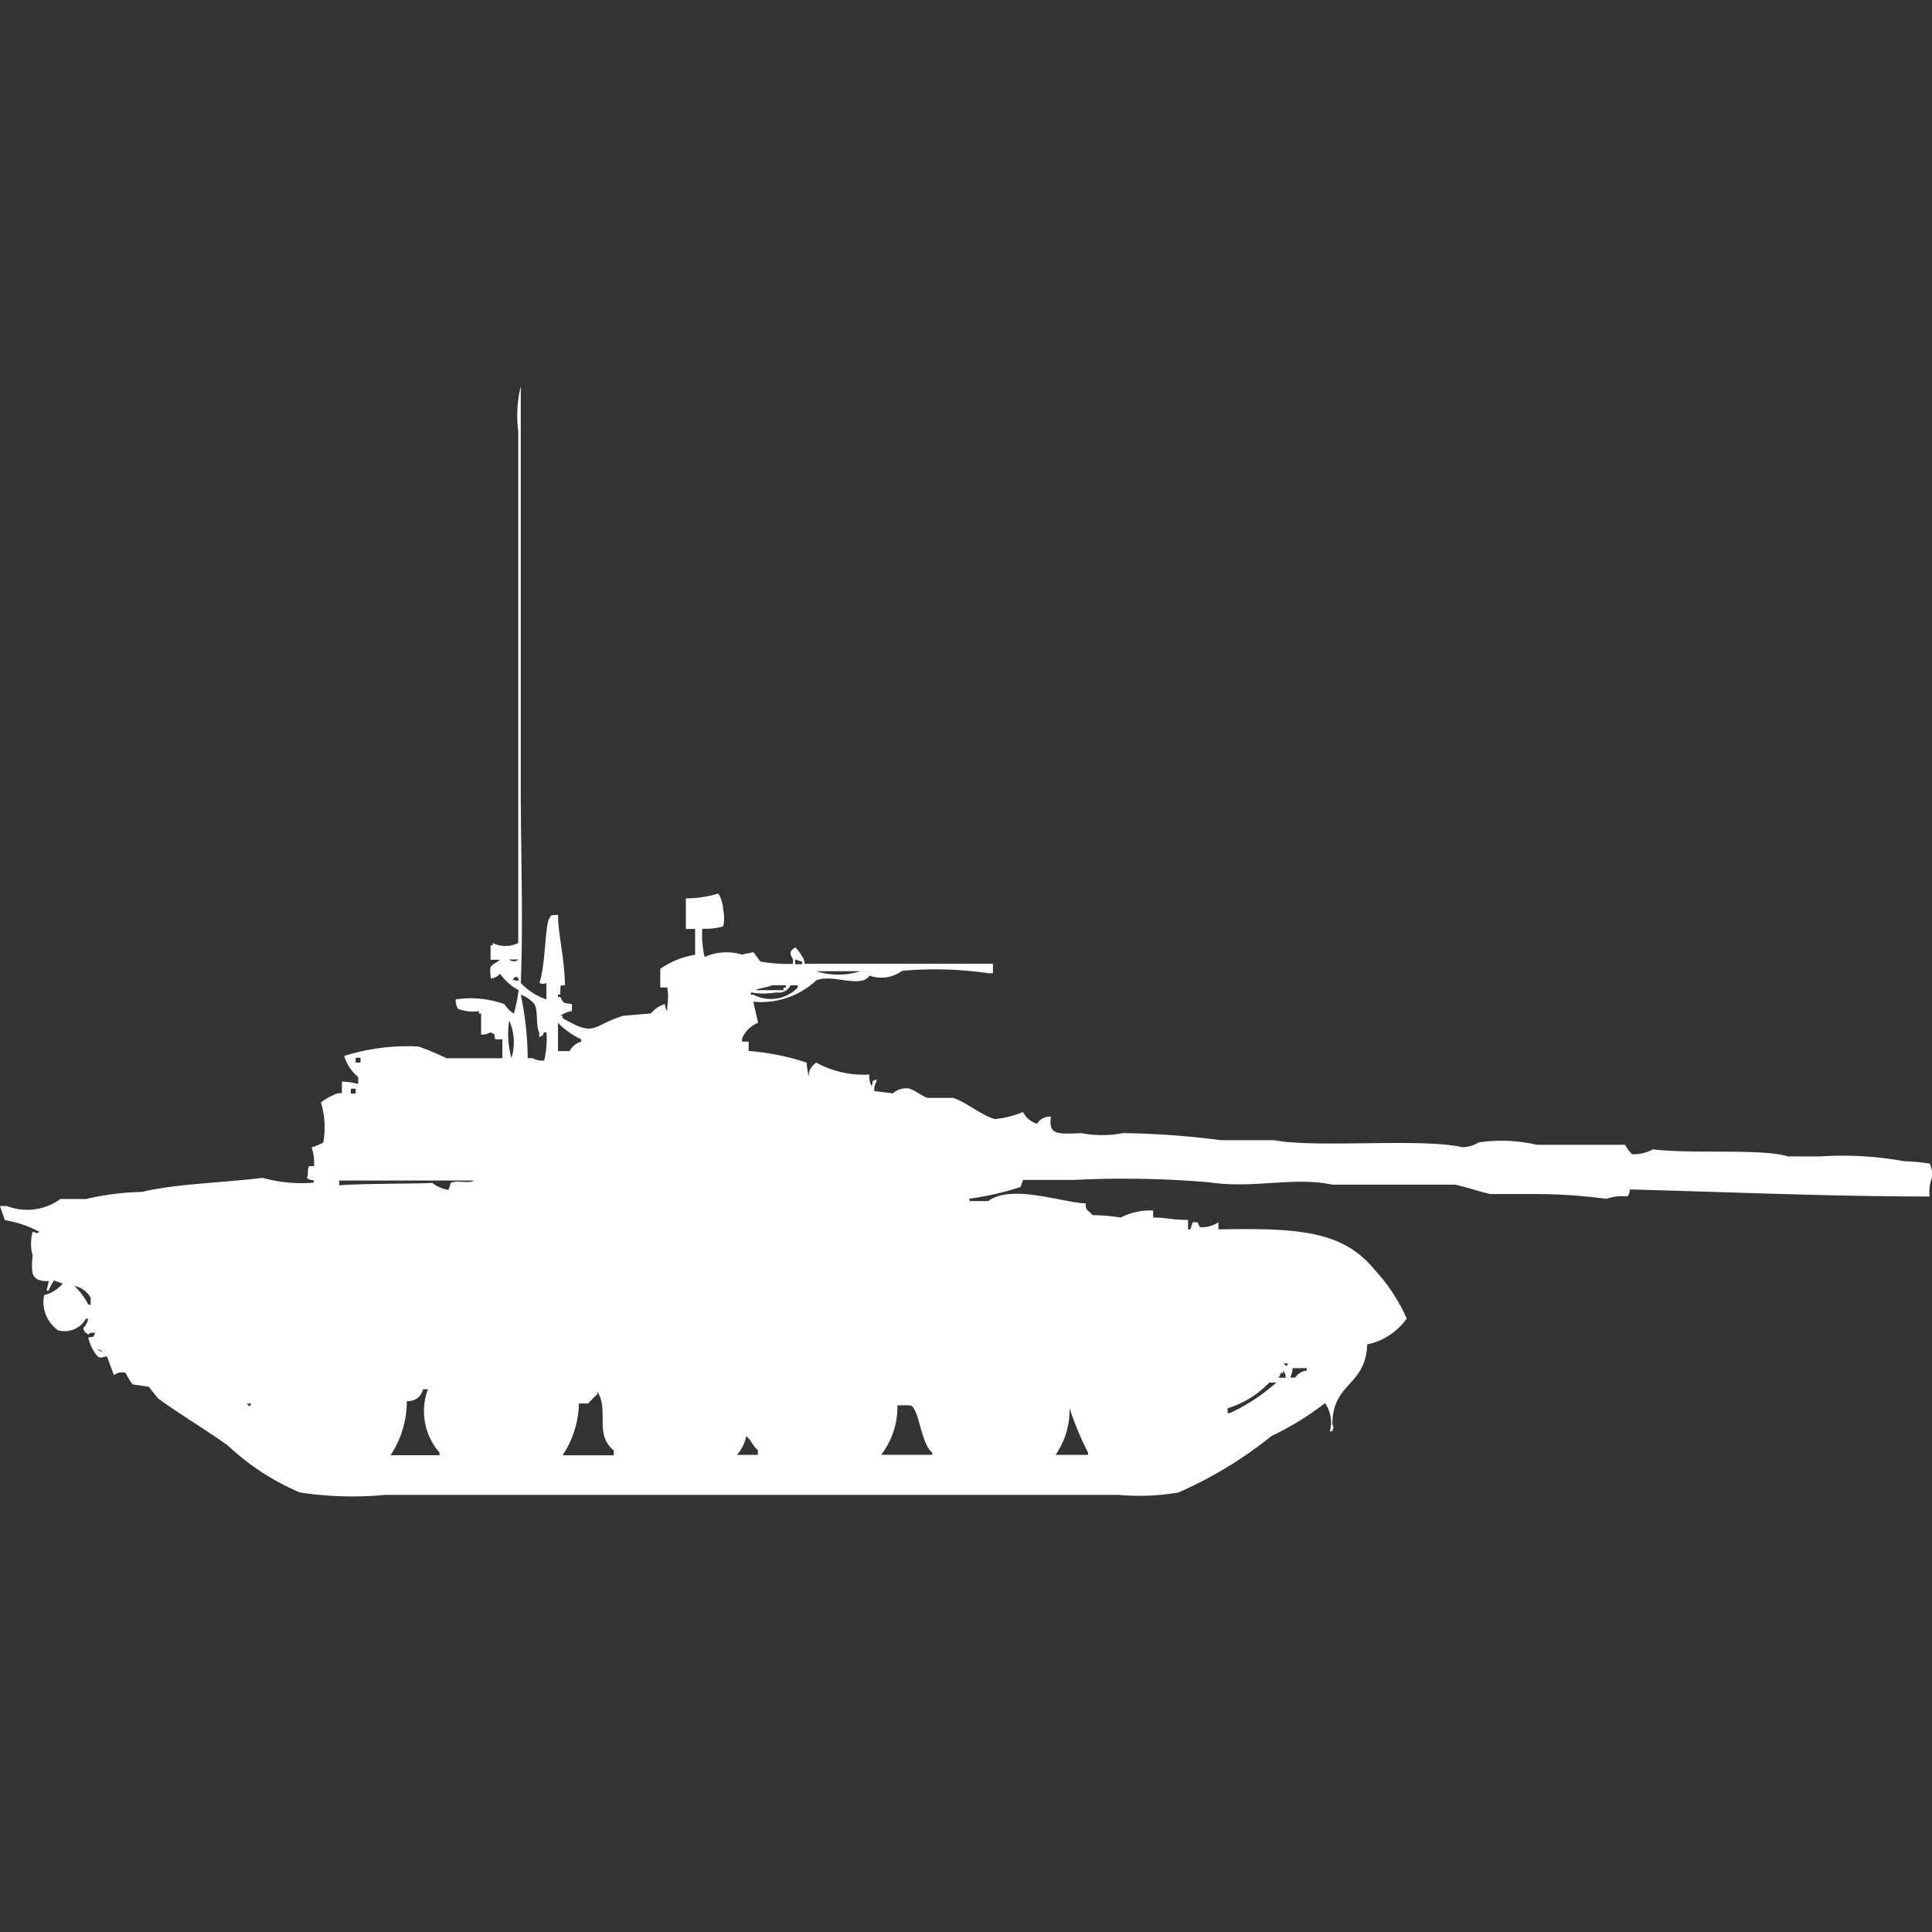 <svg width="40" height="40" viewBox="0 0 40 40" fill="#fff" xmlns="http://www.w3.org/2000/svg"><rect x="0" y="0" width="40" height="40" fill="#333333" stroke="none"/><path id="unit" fill-rule="evenodd" clip-rule="evenodd" d="M11.312,20.691v-0.34a0.159,0.159,0,0,1-.144,0c0.126-.384.117-1.138,0.193-1.313,0.071-.123.021-0.075,0.193-0.1,0,0.432.124,0.8,0.144,1.459-0.124.014-.085-0.023-0.1,0.195H11.552v0.049H11.6c0.076,0.133.043,0.122,0.241,0.146v0.146a0.524,0.524,0,0,0-.241.1h0.048V21.08c0.692,0.4.588,0.16,1.252-.049l0.578-.049a0.593,0.593,0,0,1,.289-0.195,0.237,0.237,0,0,0,.048.146v-0.1a1.145,1.145,0,0,0,0-.389H13.67V20.059a1.754,1.754,0,0,1,.722-0.292V19.233H14.2V18.6a2.357,2.357,0,0,0,.674-0.1,0.754,0.754,0,0,1,.1.34,0.805,0.805,0,0,1,0,.34,1.378,1.378,0,0,1-.433.049,1.932,1.932,0,0,0,.048.583,1.117,1.117,0,0,1,.77-0.049l0.241-.049,0.144,0.194a3.5,3.5,0,0,0,.674.049v-0.1c-0.078-.116-0.067-0.173.048-0.243a0.856,0.856,0,0,1,.144.194,0.249,0.249,0,0,1,.048.146c1.5,0,2.526,0,3.9,0v0.195h-0.1a7.624,7.624,0,0,0-1.781-.049,0.726,0.726,0,0,1-.674.1c-0.183.274-.785-0.048-1.107,0.1a1.663,1.663,0,0,1-1.3.438l0.1,0.438a0.587,0.587,0,0,0-.289.243,0.25,0.25,0,0,0-.048.146H15.5v0.194A5.084,5.084,0,0,1,16.7,22a1.455,1.455,0,0,0,.048.292V22.2A0.417,0.417,0,0,1,16.9,22,2.036,2.036,0,0,0,18,22.247a0.411,0.411,0,0,0,.048.243c0.04-.158-0.023-0.074.1-0.146v0.049a0.331,0.331,0,0,0-.048.195l0.385,0.049a0.413,0.413,0,0,1,.337-0.1c0.112,0.028.274,0.163,0.385,0.194h0.529c0.265,0.086.6,0.371,0.866,0.438a1.987,1.987,0,0,0,.578-0.146,0.484,0.484,0,0,0,.289.243,0.309,0.309,0,0,1,.289-0.146c-0.05.368,0.109,0.365,0.626,0.34a2.31,2.31,0,0,0,.866,0,17.162,17.162,0,0,1,2.022.146h1.107c0.86,0.168,3.056-.049,3.9.146a0.671,0.671,0,0,0,.337-0.1,3.247,3.247,0,0,1,1.2.049h1.829a0.791,0.791,0,0,0,.144.195,0.807,0.807,0,0,0,.433-0.1c0.82,0.1,2.274-.02,2.792.146H37.69a7.124,7.124,0,0,1,1.733.1,4.061,4.061,0,0,1,.529.049,0.532,0.532,0,0,1,.048.292,0.776,0.776,0,0,0-.048.389c-2.057,0-4.1-.09-6.209-0.146a0.236,0.236,0,0,1-.048.146,0.962,0.962,0,0,0-.433.049,11.18,11.18,0,0,0-1.492-.1H30.854c-0.22-.05-0.5-0.143-0.722-0.194H27.581c-0.794-.171-1.628.09-2.551-0.049a20.767,20.767,0,0,0-2.792-.049H21.179l-0.048.146a6.184,6.184,0,0,1-1.059.243v0.049h0.385c0.487-.356,1.512.025,2.022,0.049,0,0.155.021,0.109,0.144,0.243a3.618,3.618,0,0,1,.578.049,1.37,1.37,0,0,1,.674-0.146v0.146c0.279,0,.348.046,0.722,0.049v0.195h0.048l0.048-.146h0.1l0.048,0.1a0.615,0.615,0,0,0,.385-0.1v0.146c1.59-.024,2.555.007,3.225,0.827a3.668,3.668,0,0,1,.674,1.021,1.346,1.346,0,0,1-.818.535c-0.037.881-.713,0.768-0.722,1.653,0.041,0.091.023,0.036,0,.146H27.533a0.694,0.694,0,0,0-.1-0.584,6.024,6.024,0,0,1-1.107.681A8.593,8.593,0,0,1,24.4,30.9a4.79,4.79,0,0,1-1.251.049H7.99A7.25,7.25,0,0,1,6.209,30.9a5.062,5.062,0,0,1-1.492-.973c-0.484-.344-0.962-0.626-1.444-0.973l-0.193-.243-0.337-.049A1.859,1.859,0,0,1,2.6,28.423a0.267,0.267,0,0,0-.241.049l-0.144-.389c-0.137.015-.1,0.051-0.193,0a0.856,0.856,0,0,1-.193-0.389c0.156-.04.074,0.024,0.144-0.1h-0.1c-0.075.06-.025,0.031-0.1,0a0.176,0.176,0,0,1-.048-0.1,0.348,0.348,0,0,0,.1-0.194H1.781a0.507,0.507,0,0,1-.578.243,0.717,0.717,0,0,1-.289-0.729A0.757,0.757,0,0,0,1.3,26.575l-0.144-.049c-0.047-.012-0.018-0.038-0.048,0a0.956,0.956,0,0,0-.1.195H0.963l0.048-.195c-0.376,0-.363-0.154-0.337-0.535a0.957,0.957,0,0,1,0-.486c0.109,0.019.052,0.045,0.144,0A2.28,2.28,0,0,0,.1,25.262L0,24.97H0.144a1.168,1.168,0,0,0,1.107-.146H1.781a5.559,5.559,0,0,1,1.155-.146c0.705-.17,1.657-0.188,2.5-0.292a3.019,3.019,0,0,0,1.059.1V24.436a0.232,0.232,0,0,1-.144-0.049c0.045-.06,0-0.157.048-0.243H6.5a0.957,0.957,0,0,0-.048-0.389,1.259,1.259,0,0,0,.241-0.1,1.79,1.79,0,0,0-.048-0.827,0.865,0.865,0,0,1,.241-0.146,0.322,0.322,0,0,1,.193-0.049V22.393a1.449,1.449,0,0,1,.337.049V22.3a0.908,0.908,0,0,1-.289-0.438,4.358,4.358,0,0,1,1.54-.195,5.63,5.63,0,0,1,.578.243H10.4V21.518H10.253c-0.04-.158.024-0.074-0.1-0.146a0.322,0.322,0,0,1-.192.049V20.983H9.916V20.935a0.87,0.87,0,0,1-.433-0.049,0.33,0.33,0,0,1-.048-0.195,2.081,2.081,0,0,1,1.011.1,0.6,0.6,0,0,0,.193.195,3.8,3.8,0,0,0,.1-0.486,1.069,1.069,0,0,1-.385-0.34,0.3,0.3,0,0,1-.193.1c-0.028-.316-0.019-0.229.193-0.389H10.156V19.573H10.2V19.524a0.6,0.6,0,0,0,.53,0V8.924A2.5,2.5,0,0,1,10.782,8v8.315c0,1.363.054,2.723,0,4.036A1.285,1.285,0,0,0,11.312,20.691Zm-0.77-.827a0.14,0.14,0,0,0,.193,0H10.542Zm5.921,0v0.1h0.144V19.913ZM16.9,20.108a1.526,1.526,0,0,0,.915,0H16.9Zm-6.209.1c0.01,0.068-.04-0.02-0.048.049-0.093.038,0.1,0.049,0.1,0.049A0.167,0.167,0,0,0,10.686,20.205ZM15.981,20.4c-0.068.043-.27,0.053-0.337,0.1h0.578V20.448H16.27V20.4H15.981Zm0.385,0a0.263,0.263,0,0,1-.289.146,1.511,1.511,0,0,1-.53,0v0.049H15.6a0.778,0.778,0,0,0,.915-0.146V20.4H16.366Zm-5.584.195a6.65,6.65,0,0,1,.144,1.313h0.1a0.413,0.413,0,0,0,.241.049,2.017,2.017,0,0,0,.048-0.584H11.264c-0.062.12,0.021,0.033-.1,0.1v-0.1c-0.075-.125-0.019-0.459-0.1-0.584A0.636,0.636,0,0,0,10.782,20.594Zm-0.241.535a1.909,1.909,0,0,0,.048.778A1.108,1.108,0,0,0,10.542,21.129Zm1.011,0.632h0.241a0.365,0.365,0,0,1,.241-0.194V21.518a1.7,1.7,0,0,1-.481-0.34v0.583Zm-4.188.146V22h0.1v-0.1h-0.1Zm-0.1.632v0.1h0.1v-0.1h-0.1Zm-0.241,1.9v0.1c0.555-.04,1.533-0.028,1.925-0.049a0.789,0.789,0,0,0,.337.146l0.048-.146c0.154-.066.368,0.024,0.481-0.049H7.028ZM1.54,26.624a1.4,1.4,0,0,1,.289.389H1.877V26.867A0.494,0.494,0,0,0,1.54,26.624Zm0.481,1.313a0.173,0.173,0,0,0,.1.049A0.173,0.173,0,0,0,2.022,27.937ZM26.57,28.228c0.08,0.054.051,0.086,0.1,0h-0.1Zm0.192,0.1a0.621,0.621,0,0,1-.048.194h0.1a0.338,0.338,0,0,1,.241-0.146V28.326H26.763Zm-0.144.194a0.237,0.237,0,0,0-.048-0.146v0.049H26.522l-0.048.1h0.144Zm-0.337.1a1.994,1.994,0,0,1-.866.535v0.1h0.048a3.988,3.988,0,0,0,.963-0.632H26.282Zm-17.858.389a2.025,2.025,0,0,1-.337,1.118H9.1V30.076a1.307,1.307,0,0,1-.241-1.313h-0.1A0.308,0.308,0,0,1,8.424,29.006Zm3.562,0.049a2,2,0,0,1-.337,1.07h1.059v-0.1c-0.409-.338-0.091-0.813-0.337-1.216v0.049a2.471,2.471,0,0,0-.192.195H11.986Zm-6.883,0c0.08,0.054.051,0.086,0.1,0H5.1ZM18.58,29.1a1.626,1.626,0,0,1-.337,1.021H19.3V30.076c-0.237-.2-0.261-0.857-0.433-0.973A1.366,1.366,0,0,0,18.58,29.1Zm3.562,0.049a1.591,1.591,0,0,1-.289.973h0.674V30.076A6.52,6.52,0,0,1,22.142,29.152Zm-6.691.584a0.861,0.861,0,0,1-.193.389h0.433v-0.1C15.588,29.943,15.556,29.819,15.451,29.736Z"/></svg>